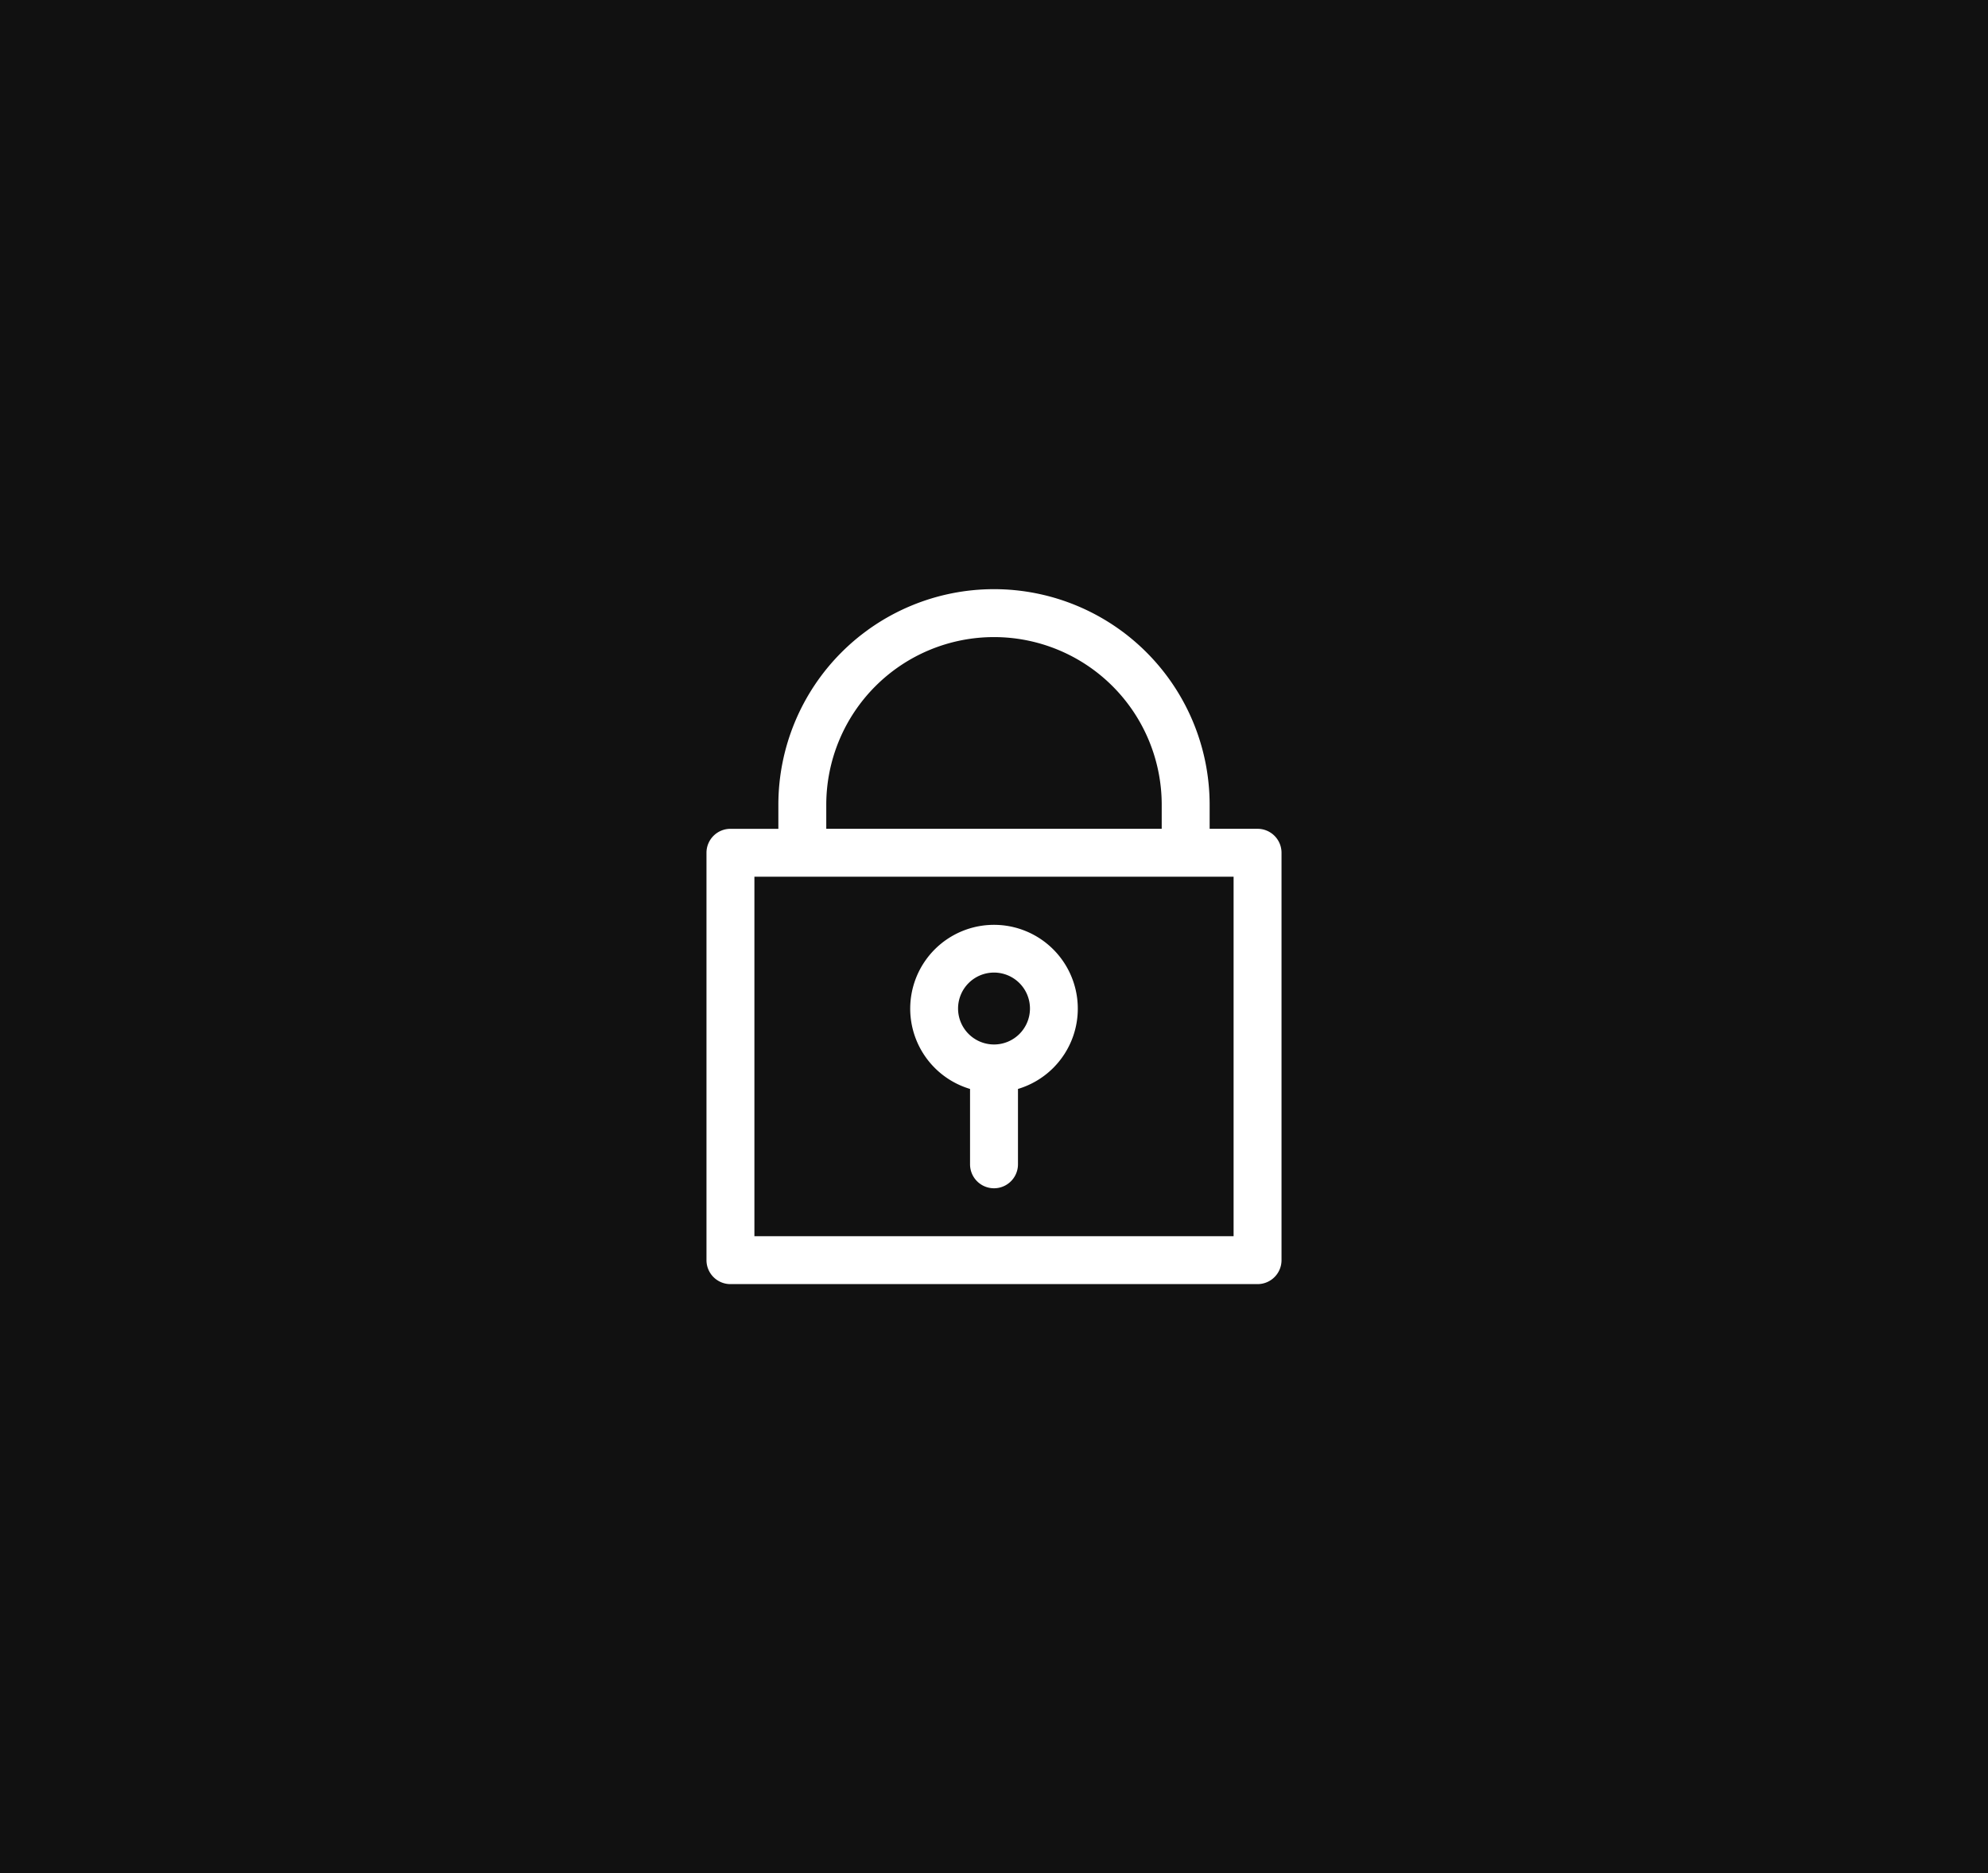 <svg xmlns="http://www.w3.org/2000/svg" width="121" height="114">
  <rect width="100%" height="100%" fill="#808080" stroke="none"/>
  <defs>
    <clipPath id="a">
      <path fill="#fff" d="M0 0h35v42.292H0z" data-name="Rettangolo 183"/>
    </clipPath>
  </defs>
  <g data-name="Raggruppa 854">
    <path d="M0 0h121v114H0z" data-name="Rettangolo 171" opacity=".864"/>
    <g data-name="Raggruppa 848">
      <g clip-path="url(#a)" data-name="Raggruppa 847" transform="translate(43 35.854)">
        <path fill="#fff" fill-rule="evenodd" d="M30.625 14.583h2.917A1.458 1.458 0 0 1 35 16.042v24.791a1.458 1.458 0 0 1-1.458 1.458H1.458A1.458 1.458 0 0 1 0 40.833V16.042a1.458 1.458 0 0 1 1.458-1.458h2.917v-1.459a13.125 13.125 0 0 1 26.25 0ZM5.833 17.5H2.917v21.875h29.166V17.5H5.833Zm21.875-2.917v-1.458a10.208 10.208 0 0 0-20.417 0v1.458ZM16.042 30.414a5.1 5.1 0 1 1 2.917 0V35a1.458 1.458 0 0 1-2.917 0Zm1.458-2.706a2.188 2.188 0 1 0-2.187-2.187 2.189 2.189 0 0 0 2.187 2.187" data-name="Tracciato 5310"/>
      </g>
    </g>
  </g>
</svg>
